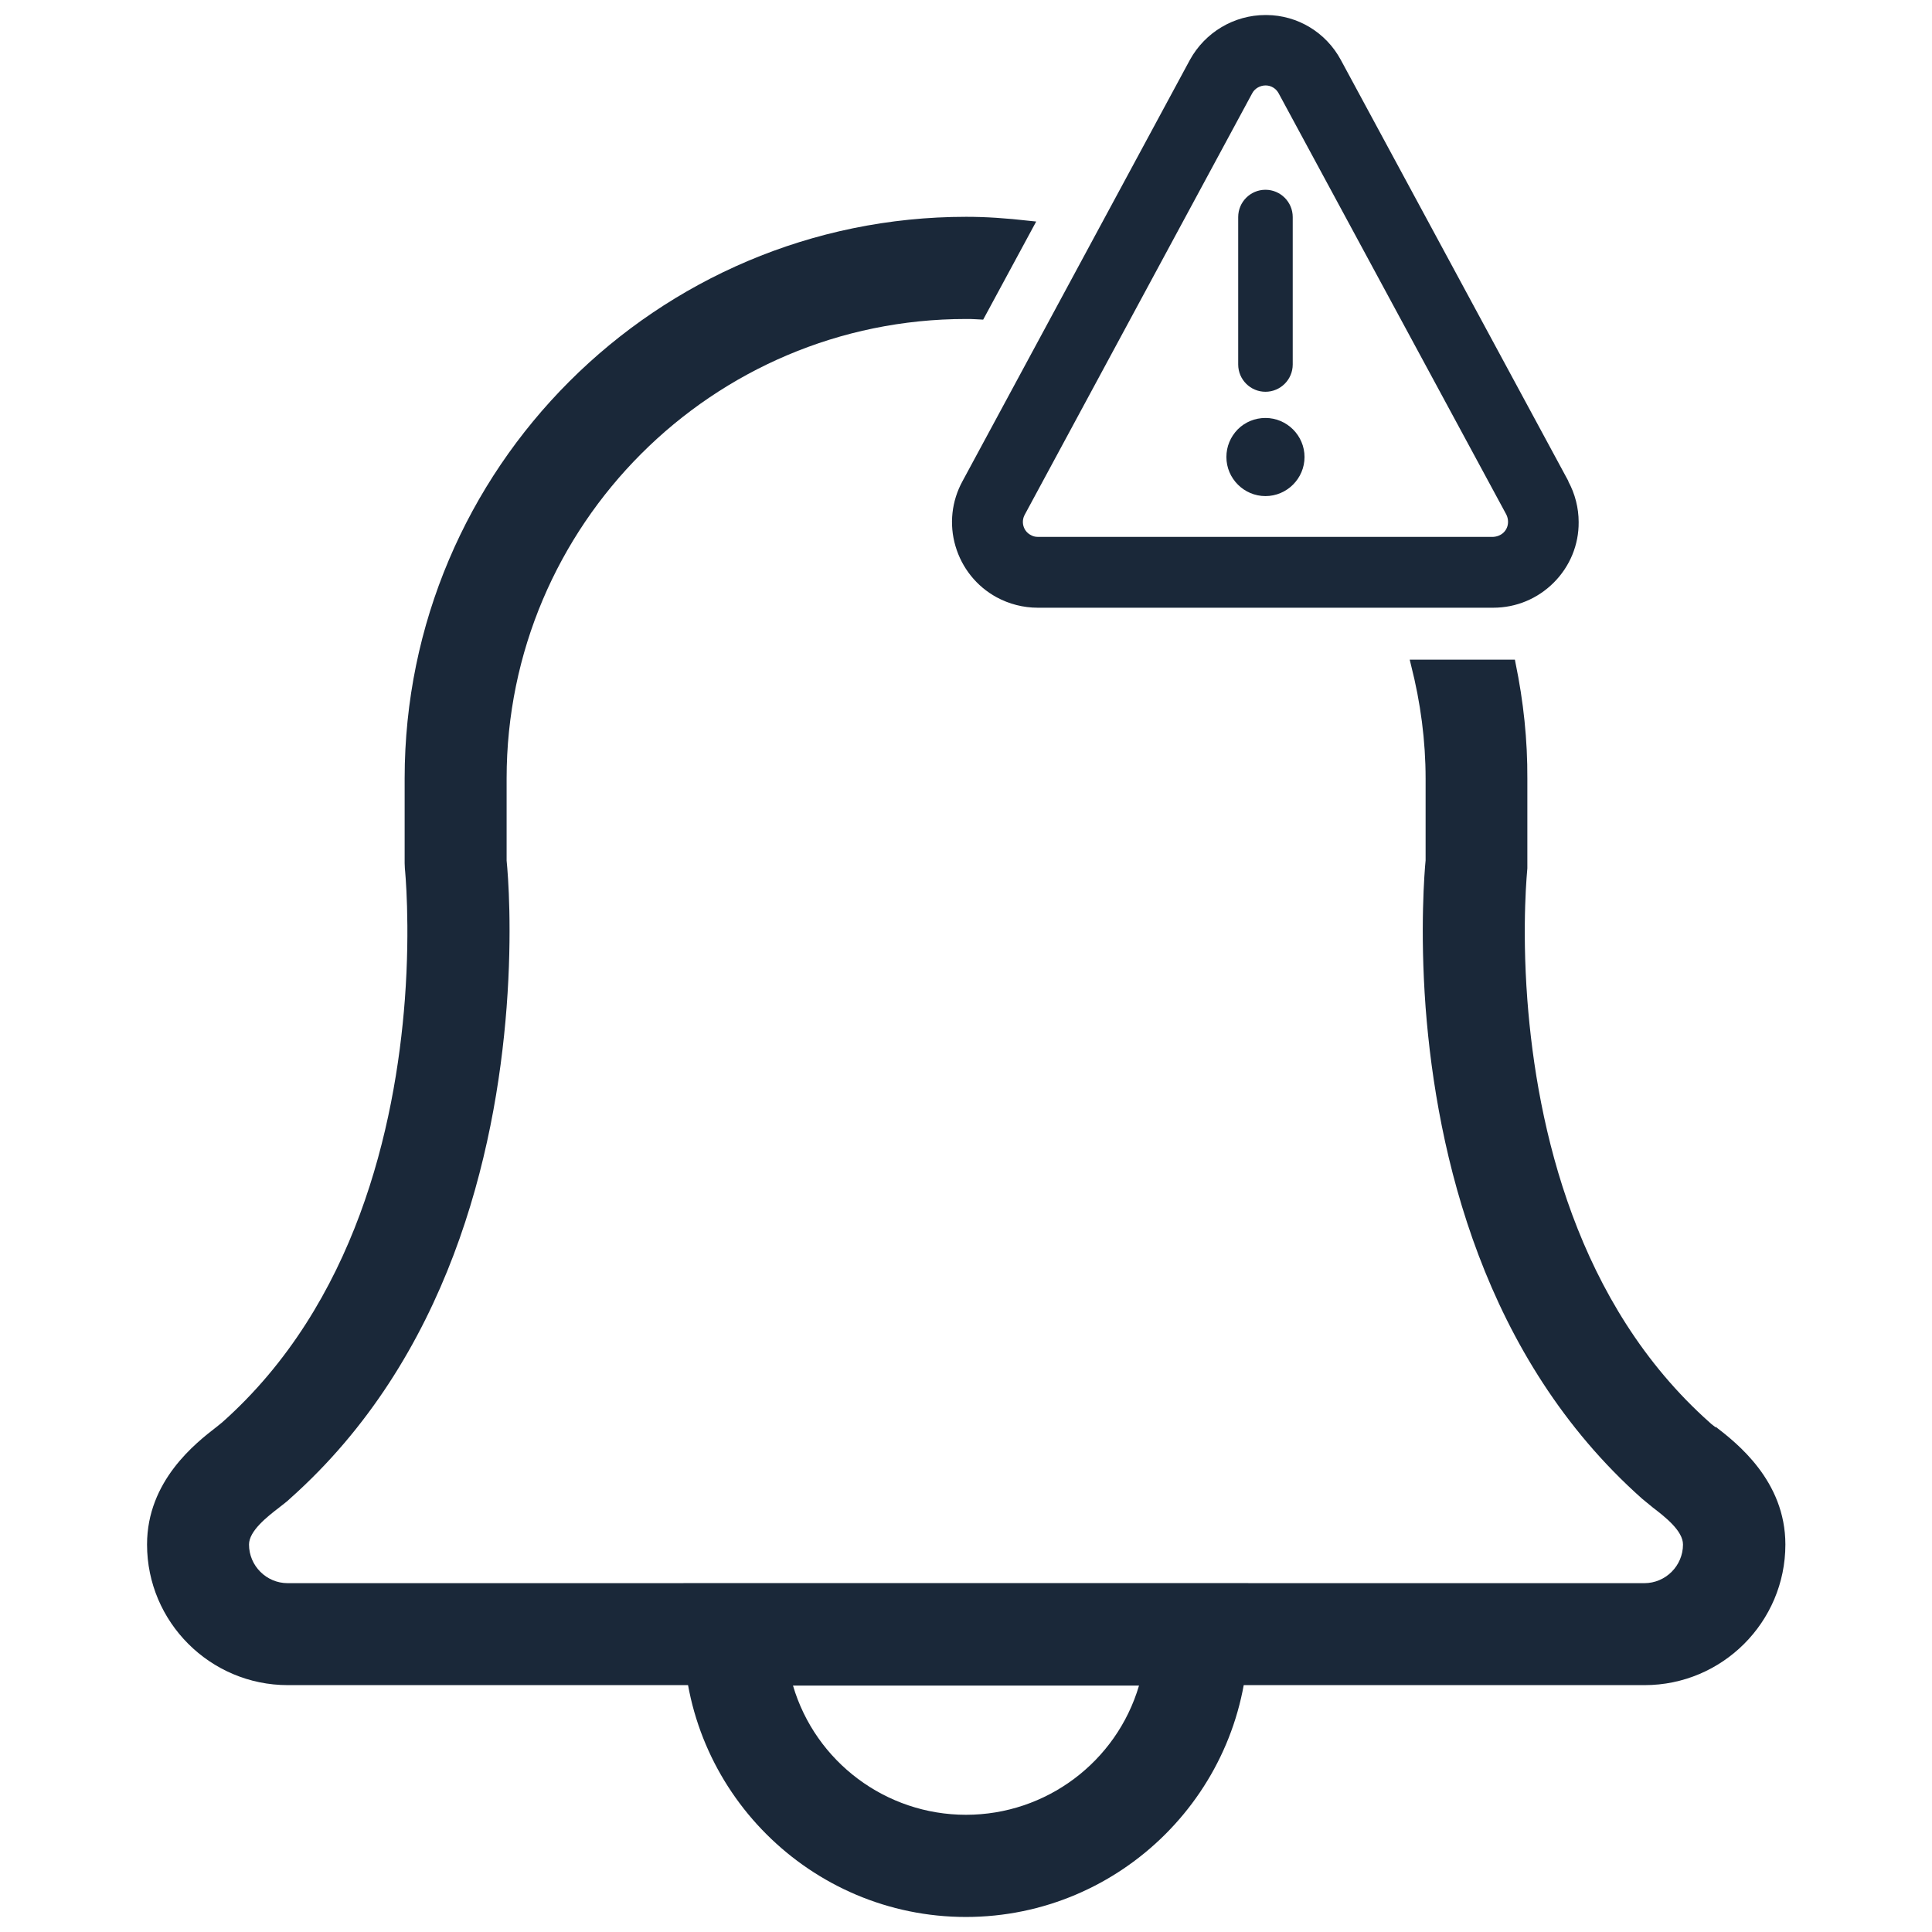 <?xml version="1.0" encoding="UTF-8"?>
<svg id="Layer_1" data-name="Layer 1" xmlns="http://www.w3.org/2000/svg" viewBox="0 0 90 90">
  <defs>
    <style>
      .cls-1 {
        fill: #1a2839;
      }
    </style>
  </defs>
  <path class="cls-1" d="M45,89.3c-7.25,0-13.16-5.9-13.16-13.16v-2.38h26.31v2.38c0,7.25-5.9,13.16-13.16,13.16ZM36.94,78.52c1.05,3.56,4.33,6.02,8.06,6.02s7.01-2.46,8.06-6.02h-16.11Z"/>
  <path class="cls-1" d="M45,89.1c-7.14,0-12.96-5.81-12.96-12.96v-2.18h25.91v2.18c0,7.14-5.81,12.96-12.96,12.96ZM36.68,78.32c.97,3.69,4.33,6.42,8.32,6.42s7.35-2.73,8.32-6.42h-16.64Z"/>
  <path class="cls-1" d="M79.92,66.49l-.09-.07c-.07-.05-.13-.1-.17-.14-6.22-5.52-8.06-13.76-8.51-19.7-.27-3.59,0-6.08,0-6.13v-4.17c.01-1.8-.18-3.61-.55-5.39l-.03-.16h-4.9l.06.25c.45,1.76.68,3.54.68,5.29v3.81c-.05.5-.27,3.2,0,6.85.52,6.81,2.69,16.32,10.09,22.89.13.11.3.25.5.41.56.43,1.4,1.08,1.4,1.72,0,.99-.81,1.8-1.8,1.8H13.4c-.99,0-1.8-.81-1.8-1.8,0-.63.84-1.29,1.4-1.72.2-.16.38-.29.5-.41,7.4-6.58,9.58-16.08,10.1-22.9.27-3.56.07-6.14,0-6.83v-3.83c0-11.8,9.6-21.4,21.4-21.4.14,0,.28,0,.42.01l.38.02,2.47-4.57-.29-.03c-1.13-.13-2.08-.19-2.97-.19-14.42,0-26.16,11.73-26.16,26.16v3.95s.01.24.01.24c.01.1.26,2.61,0,6.11-.45,5.94-2.3,14.18-8.51,19.7-.05.04-.26.21-.26.21-.97.75-3.24,2.51-3.24,5.48,0,3.61,2.94,6.55,6.56,6.55h63.2c3.62,0,6.56-2.94,6.56-6.55,0-2.97-2.27-4.73-3.24-5.48Z"/>
  <path class="cls-1" d="M73.06,22.41L62.46,2.79c-.69-1.28-2.01-2.08-3.46-2.09h-.05c-1.46,0-2.81.8-3.52,2.09l-10.59,19.62c-.51.93-.63,2.01-.33,3.03.3,1.02.98,1.87,1.91,2.38.59.32,1.25.49,1.92.49h21.22c1.07,0,2.07-.42,2.82-1.17.75-.75,1.17-1.76,1.16-2.82,0-.66-.17-1.32-.48-1.89ZM70.25,24.31c0,.19-.07.36-.2.49-.13.13-.31.2-.49.21h-21.22c-.12,0-.23-.03-.33-.09-.34-.18-.46-.61-.27-.95l10.59-19.62c.12-.23.37-.37.63-.37h0c.25,0,.48.14.6.36l10.61,19.63c.05.1.08.22.08.33Z"/>
  <path class="cls-1" d="M58.95,18.25c-.7,0-1.27-.57-1.27-1.27v-6.87c0-.7.57-1.27,1.27-1.27s1.27.57,1.27,1.27v6.87c0,.7-.57,1.27-1.27,1.27Z"/>
  <path class="cls-1" d="M57.88,10.12c0-.59.48-1.07,1.07-1.07s1.07.48,1.07,1.07v6.86c0,.59-.48,1.07-1.07,1.07-.59,0-1.07-.48-1.07-1.07h0s0-6.87,0-6.87Z"/>
  <path class="cls-1" d="M58.95,23.11c-1,0-1.82-.82-1.82-1.82,0-.49.19-.94.53-1.29.34-.34.8-.53,1.29-.53,1,0,1.82.82,1.82,1.82s-.82,1.82-1.82,1.82Z"/>
  <path class="cls-1" d="M58.95,19.67c.89,0,1.62.73,1.62,1.62,0,.89-.73,1.62-1.62,1.62-.89,0-1.62-.73-1.62-1.62,0-.89.72-1.62,1.62-1.62h0Z"/>
</svg>